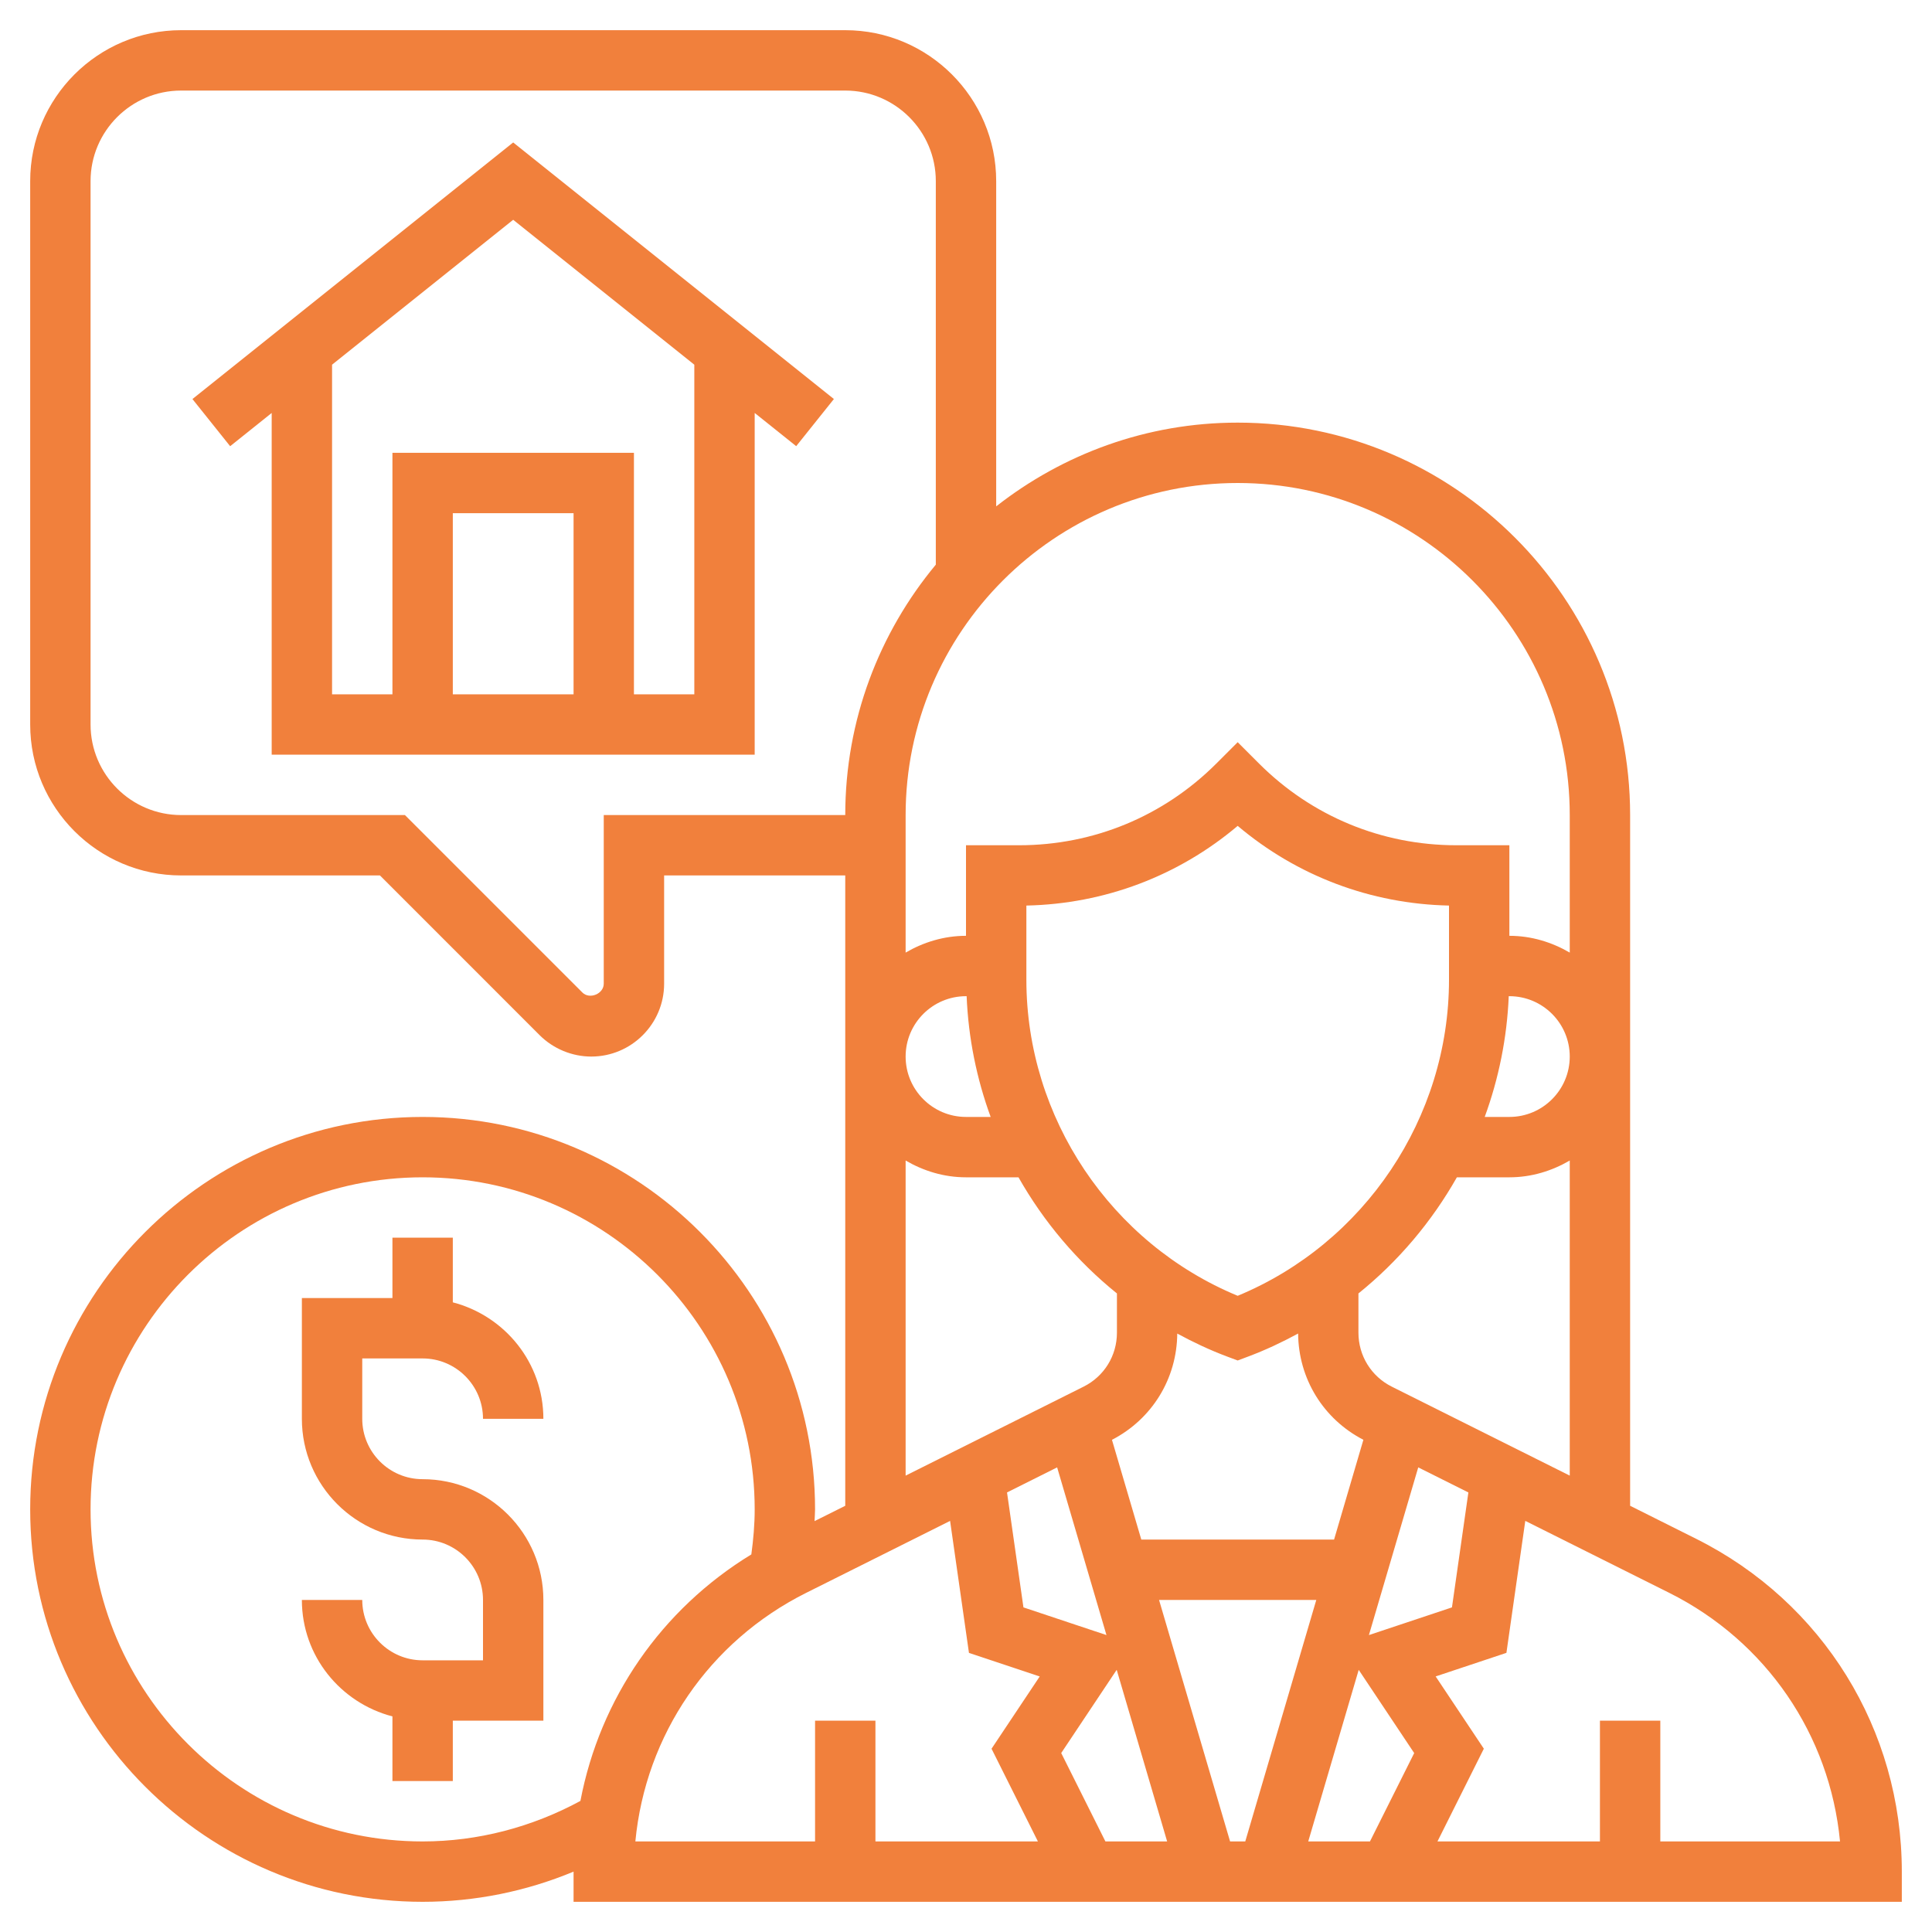 <?xml version="1.0"?>
<svg xmlns="http://www.w3.org/2000/svg" xmlns:xlink="http://www.w3.org/1999/xlink" xmlns:svgjs="http://svgjs.com/svgjs" version="1.1" width="512" height="512" x="0" y="0" viewBox="0 0 64 64" style="enable-background:new 0 0 512 512" xml:space="preserve" class=""><g><path xmlns="http://www.w3.org/2000/svg" d="m56.187 50.975-2.187-1.094v-22.881c0-7.168-5.832-13-13-13-3.018 0-5.791 1.043-8 2.774v-10.774c0-2.757-2.243-5-5-5h-22c-2.757 0-5 2.243-5 5v18c0 2.757 2.243 5 5 5h6.586l5.293 5.294c.45.448 1.072.706 1.707.706 1.331 0 2.414-1.083 2.414-2.414v-3.586h6v20.881l-1.017.508c.004-.129.017-.259.017-.389 0-7.168-5.832-13-13-13s-13 5.832-13 13 5.832 13 13 13c1.725 0 3.424-.344 5-1v1h44v-1c0-4.699-2.611-8.924-6.813-11.025zm-10.082-5.04c-.682-.341-1.105-1.027-1.105-1.789v-1.299c1.324-1.067 2.428-2.377 3.261-3.847h1.739c.732 0 1.409-.212 2-.556v10.438zm-.723 15.065h-2.045l1.672-5.684 1.838 2.757zm-10.228-2.928 1.838-2.757 1.671 5.685h-2.045zm-3.133-25.072c.057 1.385.331 2.731.796 4h-.817c-1.103 0-2-.897-2-2s.897-2 2-2zm1.979-.544v-2.458c2.591-.055 5.037-.981 7-2.64 1.963 1.659 4.409 2.585 7 2.64v2.458c0 4.569-2.797 8.729-7 10.469-4.203-1.739-7-5.9-7-10.469zm15.979.544h.021c1.103 0 2 .897 2 2s-.897 2-2 2h-.817c.464-1.269.738-2.615.796-4zm-10.981 11.176c.529.287 1.078.546 1.651.761l.351.131.351-.132c.573-.215 1.122-.474 1.651-.761.011 1.495.836 2.835 2.162 3.52l-.971 3.305h-6.386l-.972-3.304c1.327-.685 2.152-2.025 2.163-3.52zm-3.979 4.433 1.634 5.555-2.75-.917-.544-3.808zm3.376 4.391h5.209l-2.353 8h-.503zm6.952 1.164 1.634-5.555 1.661.83-.544 3.808zm-4.347-38.164c6.065 0 11 4.935 11 11v4.556c-.591-.344-1.268-.556-2-.556v-3h-1.757c-2.469 0-4.79-.961-6.536-2.707l-.707-.707-.707.707c-1.746 1.746-4.067 2.707-6.536 2.707h-1.757v3c-.732 0-1.409.212-2 .556v-4.556c0-6.065 4.935-11 11-11zm-21 11v5.586c0 .337-.468.53-.707.293l-5.879-5.879h-7.414c-1.654 0-3-1.346-3-3v-18c0-1.654 1.346-3 3-3h22c1.654 0 3 1.346 3 3v12.705c-1.872 2.253-3 5.144-3 8.295zm10 11.444c.591.344 1.268.556 2 .556h1.739c.833 1.47 1.937 2.78 3.261 3.847v1.299c0 .763-.423 1.448-1.105 1.789l-5.895 2.947zm-16 22.556c-6.065 0-11-4.935-11-11s4.935-11 11-11 11 4.935 11 11c0 .501-.044.999-.111 1.492-2.984 1.821-5.016 4.778-5.662 8.166-1.601.867-3.392 1.342-5.227 1.342zm12.708-8.236 4.765-2.382.625 4.372 2.344.781-1.596 2.394 1.536 3.071h-5.382v-4h-2v4h-5.953c.337-3.528 2.441-6.626 5.661-8.236zm28.292 8.236v-4h-2v4h-5.382l1.536-3.072-1.596-2.394 2.344-.781.625-4.372 4.765 2.382c3.22 1.61 5.324 4.708 5.661 8.236h-5.953z" fill="#f1803c" data-original="#000000" style="" class=""/><path xmlns="http://www.w3.org/2000/svg" d="m6.375 13.219 1.249 1.562 1.376-1.101v11.32h16v-11.32l1.375 1.1 1.249-1.562-10.624-8.499zm12.625 9.781h-4v-6h4zm4 0h-2v-8h-8v8h-2v-10.919l6-4.8 6 4.8z" fill="#f1803c" data-original="#000000" style="" class=""/><path xmlns="http://www.w3.org/2000/svg" d="m14 45c1.103 0 2 .897 2 2h2c0-1.859-1.28-3.411-3-3.858v-2.142h-2v2h-3v4c0 2.206 1.794 4 4 4 1.103 0 2 .897 2 2v2h-2c-1.103 0-2-.897-2-2h-2c0 1.859 1.28 3.411 3 3.858v2.142h2v-2h3v-4c0-2.206-1.794-4-4-4-1.103 0-2-.897-2-2v-2z" fill="#f1803c" data-original="#000000" style="" class=""/></g></svg>
